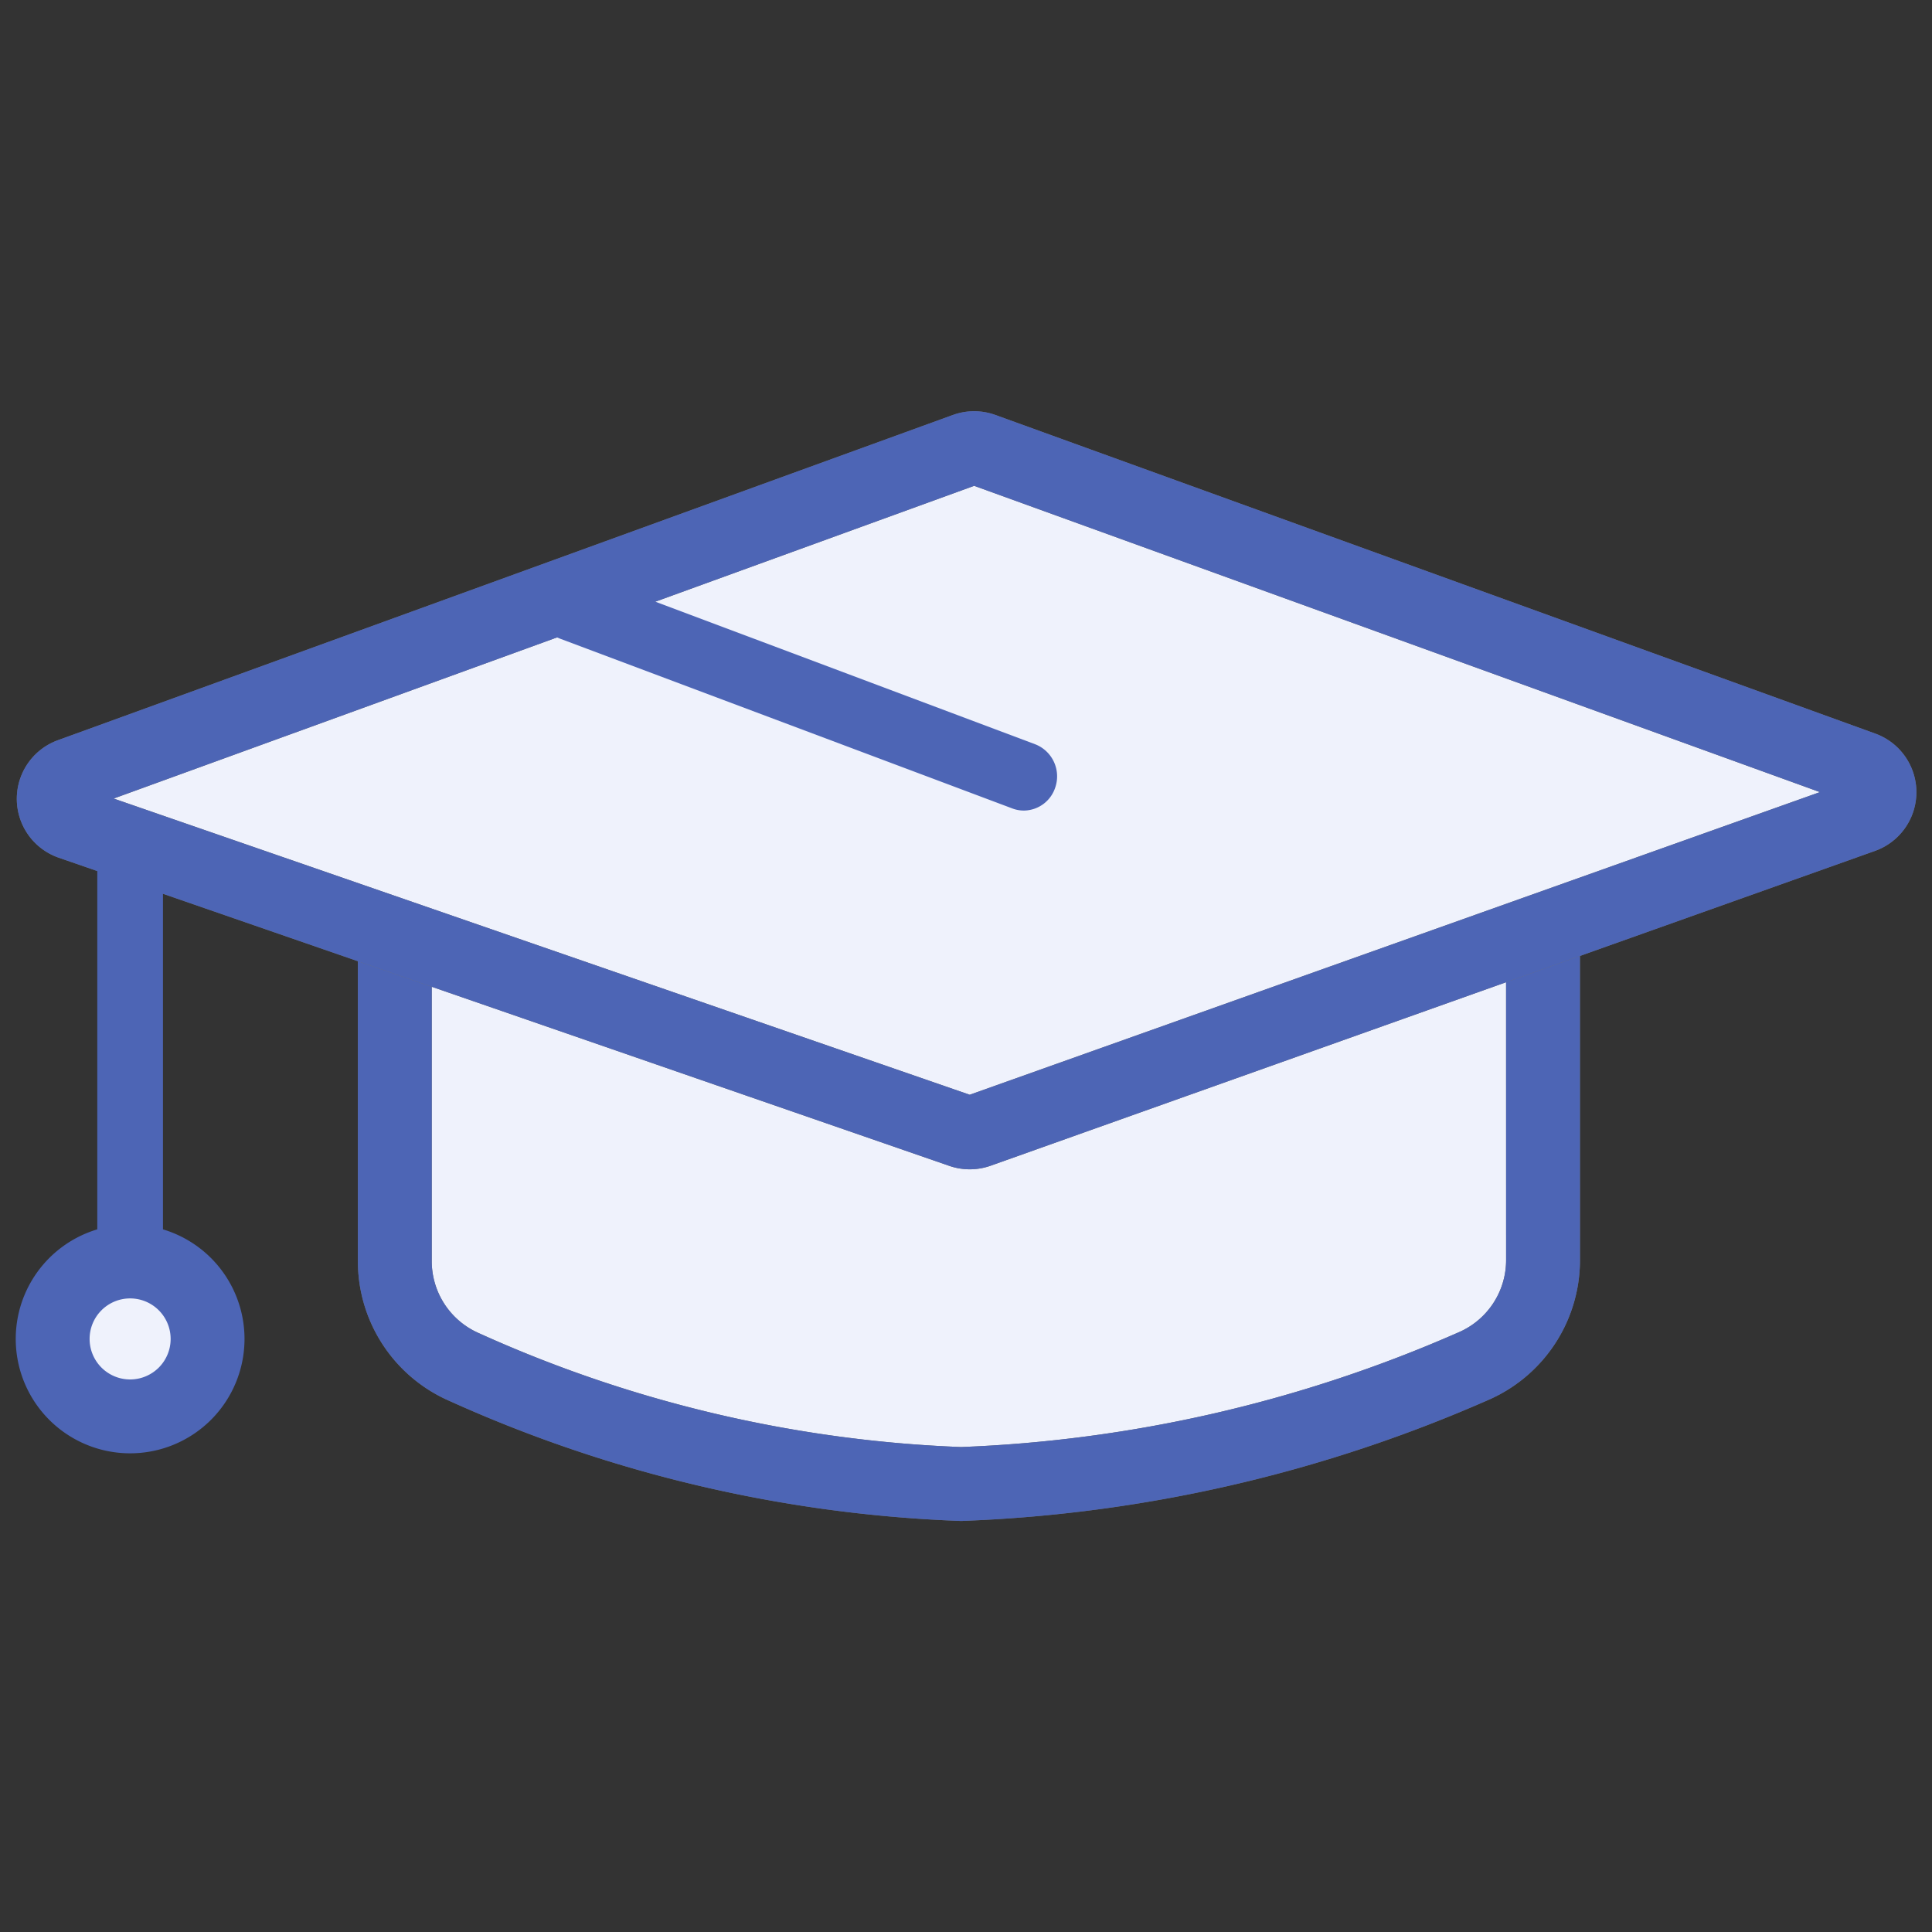 <svg xmlns="http://www.w3.org/2000/svg" xmlns:xlink="http://www.w3.org/1999/xlink" width="34" height="34" viewBox="0 0 34 34">
  <rect x="0" y="0" width="34" height="34" fill="#333333" stroke="none"/>
  <defs>
    <clipPath id="clip-Custom_Size_1">
      <rect width="34" height="34"/>
    </clipPath>
  </defs>
  <g id="Custom_Size_1" data-name="Custom Size – 1" clip-path="url(#clip-Custom_Size_1)">
    <g id="Group_1" data-name="Group 1" transform="translate(-1055.291 -5836.029)">
      <g id="Group_37264" data-name="Group 37264" transform="translate(1056.219 5843.916)">
        <path id="Path_426827" data-name="Path 426827" d="M248.528,165.095a2.034,2.034,0,0,1-1.241,1.874,24.677,24.677,0,0,1-9,2.067,23.31,23.31,0,0,1-8.747-2.059,2.033,2.033,0,0,1-1.219-1.864v-8.377a2.035,2.035,0,0,1,2.035-2.035h16.136a2.035,2.035,0,0,1,2.035,2.035Z" transform="translate(-222.301 -150.807)" fill="#eff2fc" stroke="#707070" stroke-width="1.3"/>
        <path id="Path_426828" data-name="Path 426828" d="M248.528,165.095a2.034,2.034,0,0,1-1.241,1.874,24.677,24.677,0,0,1-9,2.067,23.31,23.31,0,0,1-8.747-2.059,2.033,2.033,0,0,1-1.219-1.864v-8.377a2.035,2.035,0,0,1,2.035-2.035h16.136a2.035,2.035,0,0,1,2.035,2.035Z" transform="translate(-222.301 -150.807)" fill="none" stroke="#4d65b5" stroke-miterlimit="10" stroke-width="1.3"/>
        <path id="Path_426829" data-name="Path 426829" d="M36.626,20.027,20.875,25.751a.447.447,0,0,0,.007.842l15.67,5.422a.447.447,0,0,0,.3,0l15.564-5.54a.447.447,0,0,0,0-.841L36.93,20.026a.447.447,0,0,0-.3,0" transform="translate(-20.564 -20)" fill="#eff2fc" stroke="#707070" stroke-width="1.3"/>
        <path id="Path_426830" data-name="Path 426830" d="M36.626,20.027,20.875,25.751a.447.447,0,0,0,.007.842l15.67,5.422a.447.447,0,0,0,.3,0l15.564-5.54a.447.447,0,0,0,0-.841L36.93,20.026A.447.447,0,0,0,36.626,20.027Z" transform="translate(-20.564 -20)" fill="none" stroke="#4d65b5" stroke-miterlimit="10" stroke-width="1.3"/>
        <path id="Path_426831" data-name="Path 426831" d="M47.716,250.15a.592.592,0,0,1-.578-.606v-8.333a.579.579,0,1,1,1.156,0v8.333a.592.592,0,0,1-.578.606" transform="translate(-46.354 -233.997)" fill="#4d65b5"/>
        <path id="Path_426833" data-name="Path 426833" d="M22.725,534.611a1.363,1.363,0,1,1-1.363-1.363A1.363,1.363,0,0,1,22.725,534.611Z" transform="translate(-20 -518.935)" fill="#eff2fc" stroke="#4d65b5" stroke-linecap="round" stroke-linejoin="round" stroke-width="1.3"/>
        <path id="Path_426834" data-name="Path 426834" d="M296.1,105.384a.569.569,0,0,1-.222-.036l-7.962-2.989a.606.606,0,0,1-.349-.771.581.581,0,0,1,.75-.359l7.962,2.989a.606.606,0,0,1,.349.771.587.587,0,0,1-.528.395" transform="translate(-278.989 -99.007)" fill="#4d65b5"/>
      </g>
    </g>
  </g>
</svg>

